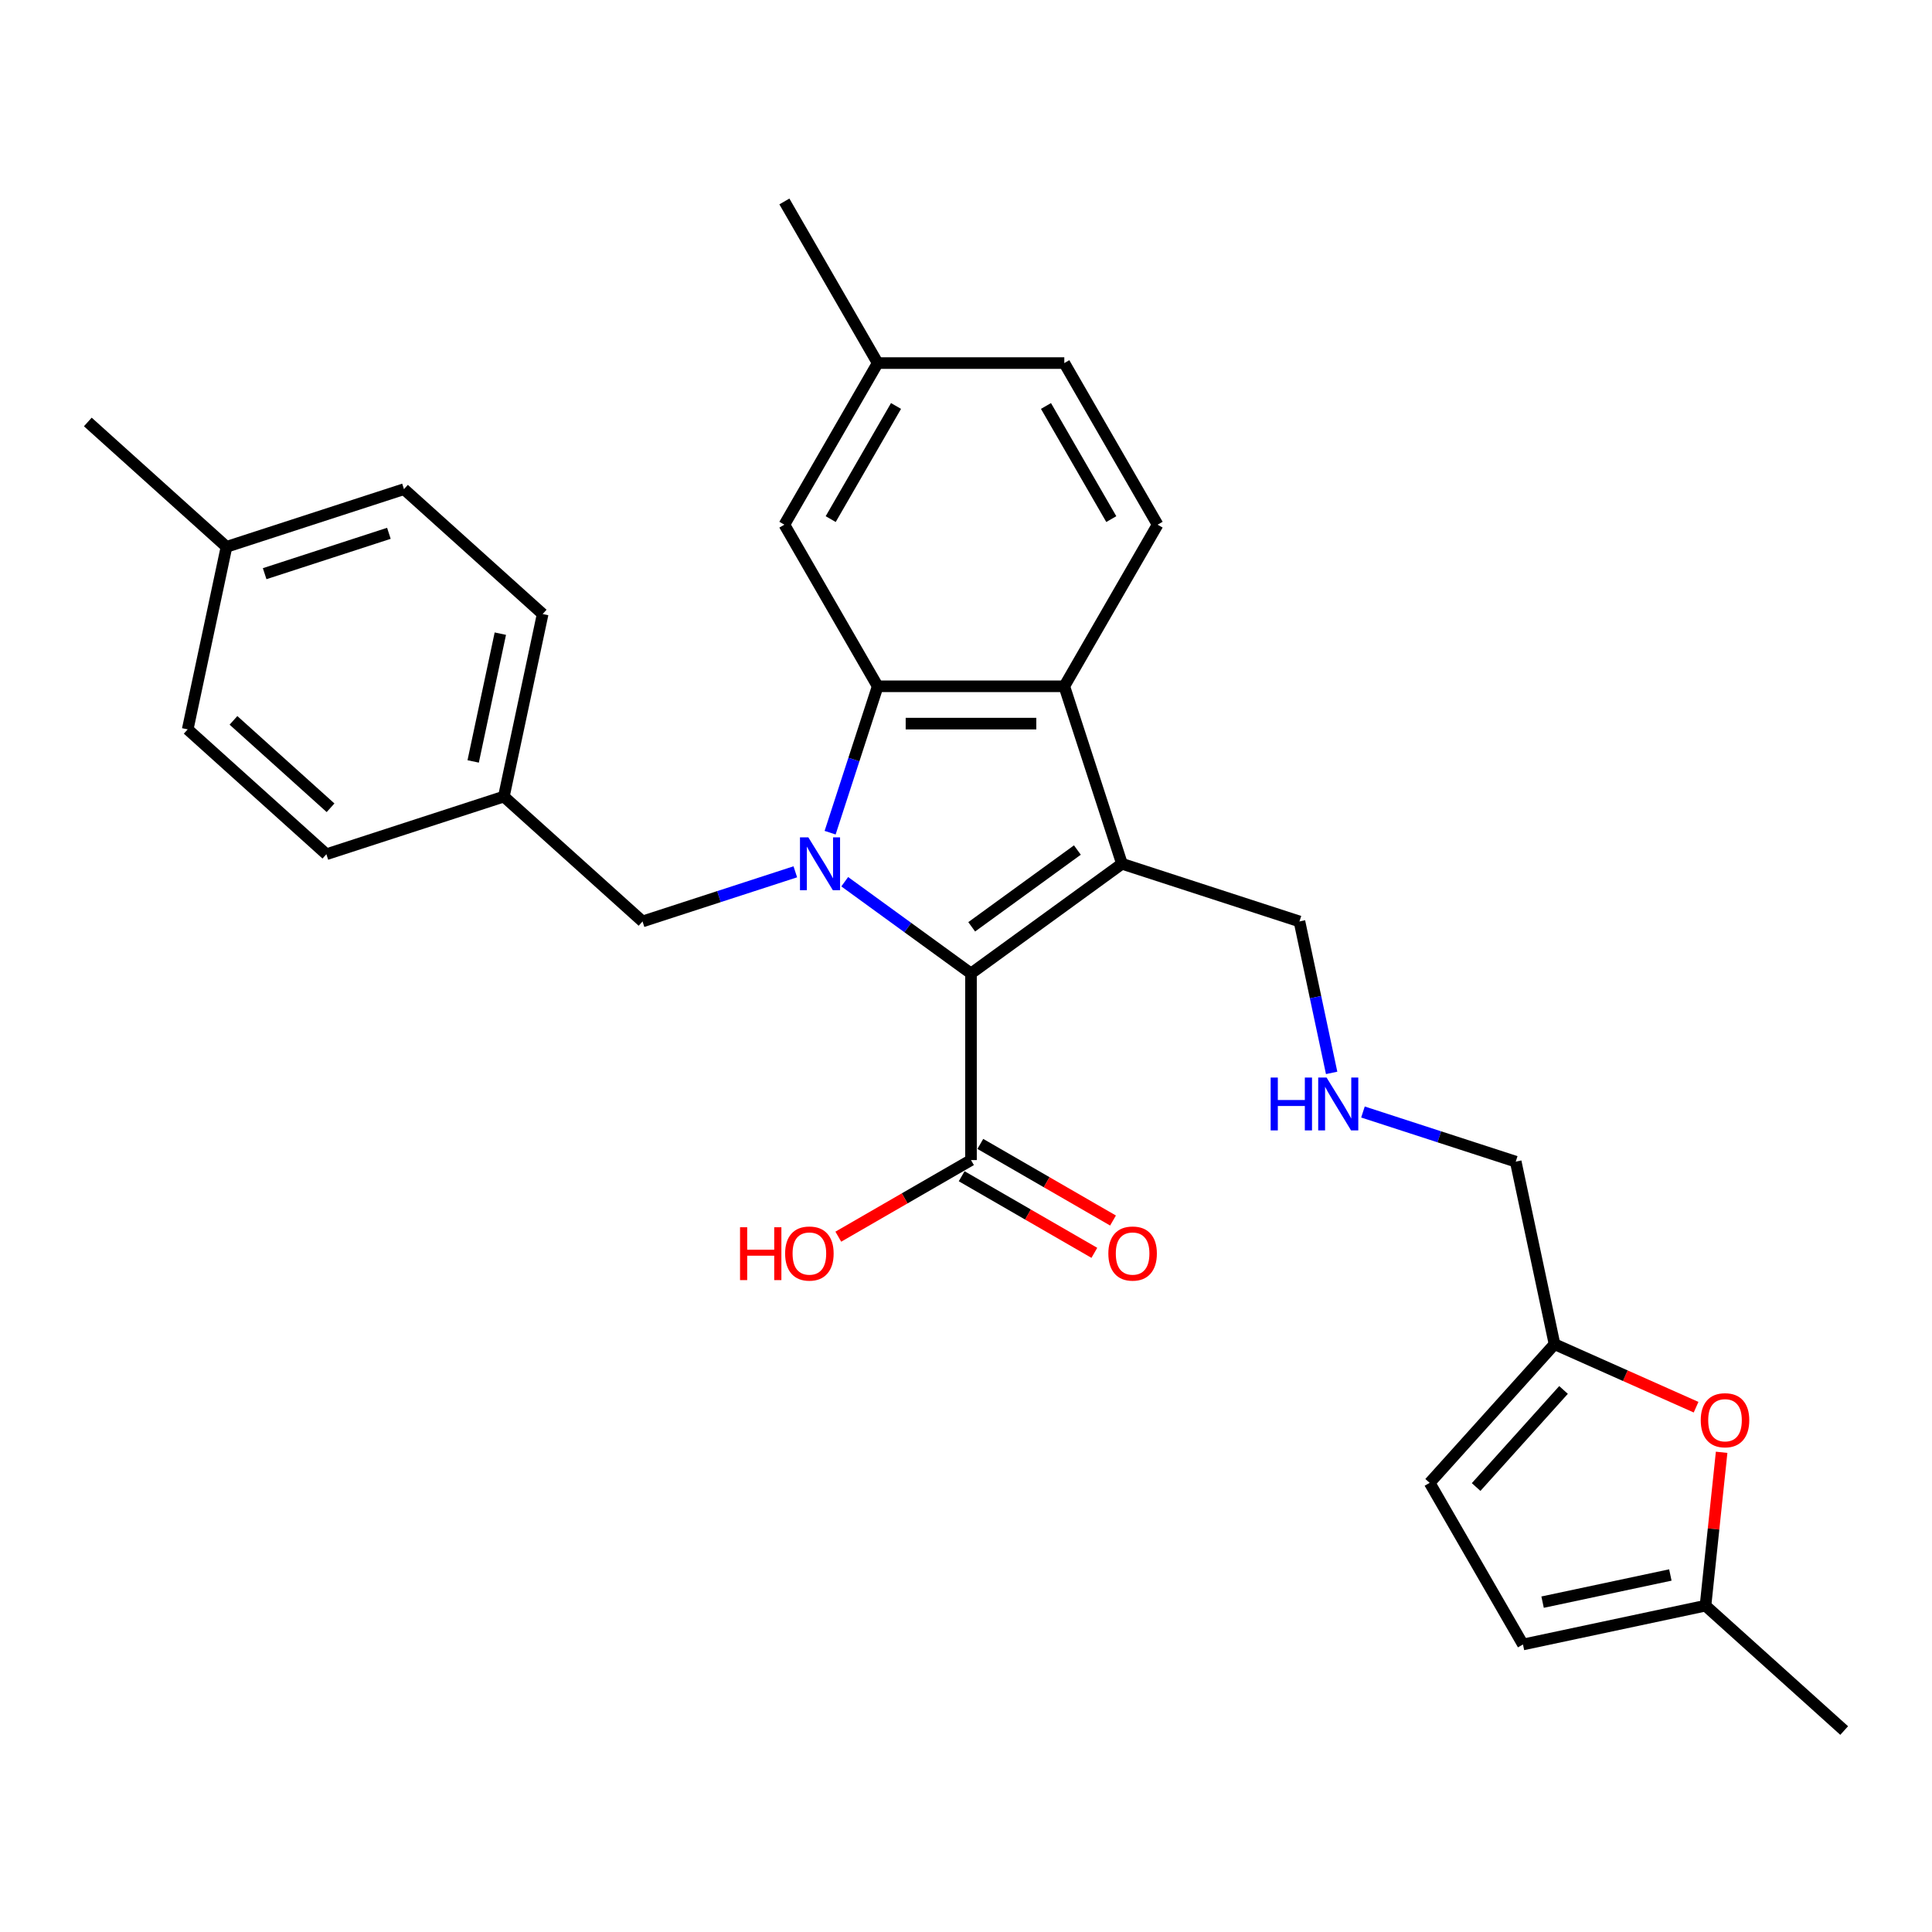 <?xml version='1.0' encoding='iso-8859-1'?>
<svg version='1.1' baseProfile='full'
              xmlns='http://www.w3.org/2000/svg'
                      xmlns:rdkit='http://www.rdkit.org/xml'
                      xmlns:xlink='http://www.w3.org/1999/xlink'
                  xml:space='preserve'
width='1000px' height='1000px' viewBox='0 0 1000 1000'>
<!-- END OF HEADER -->
<rect style='opacity:1.0;fill:#FFFFFF;stroke:none' width='1000' height='1000' x='0' y='0'> </rect>
<path class='bond-0' d='M 437.231,456.38 L 469.908,480.121' style='fill:none;fill-rule:evenodd;stroke:#0000FF;stroke-width:6px;stroke-linecap:butt;stroke-linejoin:miter;stroke-opacity:1' />
<path class='bond-0' d='M 469.908,480.121 L 502.586,503.863' style='fill:none;fill-rule:evenodd;stroke:#000000;stroke-width:6px;stroke-linecap:butt;stroke-linejoin:miter;stroke-opacity:1' />
<path class='bond-2' d='M 429.671,430.996 L 441.98,393.111' style='fill:none;fill-rule:evenodd;stroke:#0000FF;stroke-width:6px;stroke-linecap:butt;stroke-linejoin:miter;stroke-opacity:1' />
<path class='bond-2' d='M 441.98,393.111 L 454.29,355.225' style='fill:none;fill-rule:evenodd;stroke:#000000;stroke-width:6px;stroke-linecap:butt;stroke-linejoin:miter;stroke-opacity:1' />
<path class='bond-6' d='M 411.653,451.243 L 372.116,464.09' style='fill:none;fill-rule:evenodd;stroke:#0000FF;stroke-width:6px;stroke-linecap:butt;stroke-linejoin:miter;stroke-opacity:1' />
<path class='bond-6' d='M 372.116,464.09 L 332.579,476.936' style='fill:none;fill-rule:evenodd;stroke:#000000;stroke-width:6px;stroke-linecap:butt;stroke-linejoin:miter;stroke-opacity:1' />
<path class='bond-1' d='M 502.586,503.863 L 580.729,447.088' style='fill:none;fill-rule:evenodd;stroke:#000000;stroke-width:6px;stroke-linecap:butt;stroke-linejoin:miter;stroke-opacity:1' />
<path class='bond-1' d='M 502.952,479.718 L 557.653,439.976' style='fill:none;fill-rule:evenodd;stroke:#000000;stroke-width:6px;stroke-linecap:butt;stroke-linejoin:miter;stroke-opacity:1' />
<path class='bond-4' d='M 502.586,503.863 L 502.586,600.454' style='fill:none;fill-rule:evenodd;stroke:#000000;stroke-width:6px;stroke-linecap:butt;stroke-linejoin:miter;stroke-opacity:1' />
<path class='bond-14' d='M 580.729,447.088 L 672.593,476.936' style='fill:none;fill-rule:evenodd;stroke:#000000;stroke-width:6px;stroke-linecap:butt;stroke-linejoin:miter;stroke-opacity:1' />
<path class='bond-29' d='M 580.729,447.088 L 550.881,355.225' style='fill:none;fill-rule:evenodd;stroke:#000000;stroke-width:6px;stroke-linecap:butt;stroke-linejoin:miter;stroke-opacity:1' />
<path class='bond-3' d='M 454.29,355.225 L 550.881,355.225' style='fill:none;fill-rule:evenodd;stroke:#000000;stroke-width:6px;stroke-linecap:butt;stroke-linejoin:miter;stroke-opacity:1' />
<path class='bond-3' d='M 468.779,374.543 L 536.392,374.543' style='fill:none;fill-rule:evenodd;stroke:#000000;stroke-width:6px;stroke-linecap:butt;stroke-linejoin:miter;stroke-opacity:1' />
<path class='bond-12' d='M 454.29,355.225 L 405.995,271.575' style='fill:none;fill-rule:evenodd;stroke:#000000;stroke-width:6px;stroke-linecap:butt;stroke-linejoin:miter;stroke-opacity:1' />
<path class='bond-7' d='M 550.881,355.225 L 599.176,271.575' style='fill:none;fill-rule:evenodd;stroke:#000000;stroke-width:6px;stroke-linecap:butt;stroke-linejoin:miter;stroke-opacity:1' />
<path class='bond-13' d='M 497.756,608.819 L 532.095,628.645' style='fill:none;fill-rule:evenodd;stroke:#000000;stroke-width:6px;stroke-linecap:butt;stroke-linejoin:miter;stroke-opacity:1' />
<path class='bond-13' d='M 532.095,628.645 L 566.435,648.47' style='fill:none;fill-rule:evenodd;stroke:#FF0000;stroke-width:6px;stroke-linecap:butt;stroke-linejoin:miter;stroke-opacity:1' />
<path class='bond-13' d='M 507.415,592.089 L 541.754,611.915' style='fill:none;fill-rule:evenodd;stroke:#000000;stroke-width:6px;stroke-linecap:butt;stroke-linejoin:miter;stroke-opacity:1' />
<path class='bond-13' d='M 541.754,611.915 L 576.094,631.74' style='fill:none;fill-rule:evenodd;stroke:#FF0000;stroke-width:6px;stroke-linecap:butt;stroke-linejoin:miter;stroke-opacity:1' />
<path class='bond-17' d='M 502.586,600.454 L 468.246,620.28' style='fill:none;fill-rule:evenodd;stroke:#000000;stroke-width:6px;stroke-linecap:butt;stroke-linejoin:miter;stroke-opacity:1' />
<path class='bond-17' d='M 468.246,620.28 L 433.907,640.105' style='fill:none;fill-rule:evenodd;stroke:#FF0000;stroke-width:6px;stroke-linecap:butt;stroke-linejoin:miter;stroke-opacity:1' />
<path class='bond-5' d='M 877.889,728.366 L 841.255,712.056' style='fill:none;fill-rule:evenodd;stroke:#FF0000;stroke-width:6px;stroke-linecap:butt;stroke-linejoin:miter;stroke-opacity:1' />
<path class='bond-5' d='M 841.255,712.056 L 804.621,695.745' style='fill:none;fill-rule:evenodd;stroke:#000000;stroke-width:6px;stroke-linecap:butt;stroke-linejoin:miter;stroke-opacity:1' />
<path class='bond-9' d='M 891.109,751.704 L 886.937,791.399' style='fill:none;fill-rule:evenodd;stroke:#FF0000;stroke-width:6px;stroke-linecap:butt;stroke-linejoin:miter;stroke-opacity:1' />
<path class='bond-9' d='M 886.937,791.399 L 882.764,831.094' style='fill:none;fill-rule:evenodd;stroke:#000000;stroke-width:6px;stroke-linecap:butt;stroke-linejoin:miter;stroke-opacity:1' />
<path class='bond-16' d='M 332.579,476.936 L 260.798,412.305' style='fill:none;fill-rule:evenodd;stroke:#000000;stroke-width:6px;stroke-linecap:butt;stroke-linejoin:miter;stroke-opacity:1' />
<path class='bond-31' d='M 599.176,271.575 L 550.881,187.925' style='fill:none;fill-rule:evenodd;stroke:#000000;stroke-width:6px;stroke-linecap:butt;stroke-linejoin:miter;stroke-opacity:1' />
<path class='bond-31' d='M 575.202,268.686 L 541.395,210.131' style='fill:none;fill-rule:evenodd;stroke:#000000;stroke-width:6px;stroke-linecap:butt;stroke-linejoin:miter;stroke-opacity:1' />
<path class='bond-8' d='M 804.621,695.745 L 784.538,601.265' style='fill:none;fill-rule:evenodd;stroke:#000000;stroke-width:6px;stroke-linecap:butt;stroke-linejoin:miter;stroke-opacity:1' />
<path class='bond-11' d='M 804.621,695.745 L 739.989,767.526' style='fill:none;fill-rule:evenodd;stroke:#000000;stroke-width:6px;stroke-linecap:butt;stroke-linejoin:miter;stroke-opacity:1' />
<path class='bond-11' d='M 809.282,719.438 L 764.04,769.685' style='fill:none;fill-rule:evenodd;stroke:#000000;stroke-width:6px;stroke-linecap:butt;stroke-linejoin:miter;stroke-opacity:1' />
<path class='bond-26' d='M 882.764,831.094 L 954.545,895.726' style='fill:none;fill-rule:evenodd;stroke:#000000;stroke-width:6px;stroke-linecap:butt;stroke-linejoin:miter;stroke-opacity:1' />
<path class='bond-32' d='M 882.764,831.094 L 788.284,851.176' style='fill:none;fill-rule:evenodd;stroke:#000000;stroke-width:6px;stroke-linecap:butt;stroke-linejoin:miter;stroke-opacity:1' />
<path class='bond-32' d='M 864.576,815.21 L 798.44,829.268' style='fill:none;fill-rule:evenodd;stroke:#000000;stroke-width:6px;stroke-linecap:butt;stroke-linejoin:miter;stroke-opacity:1' />
<path class='bond-10' d='M 788.284,851.176 L 739.989,767.526' style='fill:none;fill-rule:evenodd;stroke:#000000;stroke-width:6px;stroke-linecap:butt;stroke-linejoin:miter;stroke-opacity:1' />
<path class='bond-19' d='M 405.995,271.575 L 454.29,187.925' style='fill:none;fill-rule:evenodd;stroke:#000000;stroke-width:6px;stroke-linecap:butt;stroke-linejoin:miter;stroke-opacity:1' />
<path class='bond-19' d='M 429.969,268.686 L 463.776,210.131' style='fill:none;fill-rule:evenodd;stroke:#000000;stroke-width:6px;stroke-linecap:butt;stroke-linejoin:miter;stroke-opacity:1' />
<path class='bond-15' d='M 672.593,476.936 L 680.924,516.13' style='fill:none;fill-rule:evenodd;stroke:#000000;stroke-width:6px;stroke-linecap:butt;stroke-linejoin:miter;stroke-opacity:1' />
<path class='bond-15' d='M 680.924,516.13 L 689.255,555.325' style='fill:none;fill-rule:evenodd;stroke:#0000FF;stroke-width:6px;stroke-linecap:butt;stroke-linejoin:miter;stroke-opacity:1' />
<path class='bond-23' d='M 705.464,575.572 L 745.001,588.418' style='fill:none;fill-rule:evenodd;stroke:#0000FF;stroke-width:6px;stroke-linecap:butt;stroke-linejoin:miter;stroke-opacity:1' />
<path class='bond-23' d='M 745.001,588.418 L 784.538,601.265' style='fill:none;fill-rule:evenodd;stroke:#000000;stroke-width:6px;stroke-linecap:butt;stroke-linejoin:miter;stroke-opacity:1' />
<path class='bond-21' d='M 260.798,412.305 L 168.934,442.153' style='fill:none;fill-rule:evenodd;stroke:#000000;stroke-width:6px;stroke-linecap:butt;stroke-linejoin:miter;stroke-opacity:1' />
<path class='bond-22' d='M 260.798,412.305 L 280.88,317.824' style='fill:none;fill-rule:evenodd;stroke:#000000;stroke-width:6px;stroke-linecap:butt;stroke-linejoin:miter;stroke-opacity:1' />
<path class='bond-22' d='M 244.914,394.116 L 258.972,327.98' style='fill:none;fill-rule:evenodd;stroke:#000000;stroke-width:6px;stroke-linecap:butt;stroke-linejoin:miter;stroke-opacity:1' />
<path class='bond-18' d='M 550.881,187.925 L 454.29,187.925' style='fill:none;fill-rule:evenodd;stroke:#000000;stroke-width:6px;stroke-linecap:butt;stroke-linejoin:miter;stroke-opacity:1' />
<path class='bond-27' d='M 454.29,187.925 L 405.995,104.274' style='fill:none;fill-rule:evenodd;stroke:#000000;stroke-width:6px;stroke-linecap:butt;stroke-linejoin:miter;stroke-opacity:1' />
<path class='bond-20' d='M 117.236,283.041 L 209.099,253.192' style='fill:none;fill-rule:evenodd;stroke:#000000;stroke-width:6px;stroke-linecap:butt;stroke-linejoin:miter;stroke-opacity:1' />
<path class='bond-20' d='M 136.985,296.936 L 201.289,276.042' style='fill:none;fill-rule:evenodd;stroke:#000000;stroke-width:6px;stroke-linecap:butt;stroke-linejoin:miter;stroke-opacity:1' />
<path class='bond-28' d='M 117.236,283.041 L 45.455,218.409' style='fill:none;fill-rule:evenodd;stroke:#000000;stroke-width:6px;stroke-linecap:butt;stroke-linejoin:miter;stroke-opacity:1' />
<path class='bond-30' d='M 117.236,283.041 L 97.153,377.521' style='fill:none;fill-rule:evenodd;stroke:#000000;stroke-width:6px;stroke-linecap:butt;stroke-linejoin:miter;stroke-opacity:1' />
<path class='bond-24' d='M 168.934,442.153 L 97.153,377.521' style='fill:none;fill-rule:evenodd;stroke:#000000;stroke-width:6px;stroke-linecap:butt;stroke-linejoin:miter;stroke-opacity:1' />
<path class='bond-24' d='M 171.093,418.102 L 120.847,372.859' style='fill:none;fill-rule:evenodd;stroke:#000000;stroke-width:6px;stroke-linecap:butt;stroke-linejoin:miter;stroke-opacity:1' />
<path class='bond-25' d='M 280.88,317.824 L 209.099,253.192' style='fill:none;fill-rule:evenodd;stroke:#000000;stroke-width:6px;stroke-linecap:butt;stroke-linejoin:miter;stroke-opacity:1' />
<path  class='atom-0' d='M 418.395 433.411
L 427.359 447.9
Q 428.248 449.329, 429.677 451.918
Q 431.107 454.506, 431.184 454.661
L 431.184 433.411
L 434.816 433.411
L 434.816 460.765
L 431.068 460.765
L 421.448 444.925
Q 420.327 443.07, 419.129 440.945
Q 417.97 438.82, 417.623 438.163
L 417.623 460.765
L 414.068 460.765
L 414.068 433.411
L 418.395 433.411
' fill='#0000FF'/>
<path  class='atom-6' d='M 880.304 735.109
Q 880.304 728.541, 883.55 724.871
Q 886.795 721.2, 892.861 721.2
Q 898.927 721.2, 902.172 724.871
Q 905.418 728.541, 905.418 735.109
Q 905.418 741.755, 902.134 745.541
Q 898.85 749.289, 892.861 749.289
Q 886.834 749.289, 883.55 745.541
Q 880.304 741.793, 880.304 735.109
M 892.861 746.198
Q 897.034 746.198, 899.275 743.416
Q 901.554 740.596, 901.554 735.109
Q 901.554 729.739, 899.275 727.034
Q 897.034 724.291, 892.861 724.291
Q 888.688 724.291, 886.409 726.996
Q 884.168 729.7, 884.168 735.109
Q 884.168 740.634, 886.409 743.416
Q 888.688 746.198, 892.861 746.198
' fill='#FF0000'/>
<path  class='atom-14' d='M 573.679 648.826
Q 573.679 642.258, 576.924 638.588
Q 580.17 634.917, 586.236 634.917
Q 592.302 634.917, 595.547 638.588
Q 598.793 642.258, 598.793 648.826
Q 598.793 655.472, 595.508 659.258
Q 592.224 663.006, 586.236 663.006
Q 580.209 663.006, 576.924 659.258
Q 573.679 655.511, 573.679 648.826
M 586.236 659.915
Q 590.408 659.915, 592.649 657.133
Q 594.929 654.313, 594.929 648.826
Q 594.929 643.456, 592.649 640.751
Q 590.408 638.008, 586.236 638.008
Q 582.063 638.008, 579.784 640.713
Q 577.543 643.417, 577.543 648.826
Q 577.543 654.351, 579.784 657.133
Q 582.063 659.915, 586.236 659.915
' fill='#FF0000'/>
<path  class='atom-16' d='M 657.69 557.739
L 661.399 557.739
L 661.399 569.369
L 675.385 569.369
L 675.385 557.739
L 679.094 557.739
L 679.094 585.094
L 675.385 585.094
L 675.385 572.46
L 661.399 572.46
L 661.399 585.094
L 657.69 585.094
L 657.69 557.739
' fill='#0000FF'/>
<path  class='atom-16' d='M 686.628 557.739
L 695.592 572.228
Q 696.481 573.657, 697.91 576.246
Q 699.34 578.835, 699.417 578.989
L 699.417 557.739
L 703.049 557.739
L 703.049 585.094
L 699.301 585.094
L 689.681 569.253
Q 688.56 567.398, 687.363 565.273
Q 686.203 563.148, 685.856 562.492
L 685.856 585.094
L 682.301 585.094
L 682.301 557.739
L 686.628 557.739
' fill='#0000FF'/>
<path  class='atom-18' d='M 383.042 635.226
L 386.751 635.226
L 386.751 646.856
L 400.738 646.856
L 400.738 635.226
L 404.447 635.226
L 404.447 662.581
L 400.738 662.581
L 400.738 649.947
L 386.751 649.947
L 386.751 662.581
L 383.042 662.581
L 383.042 635.226
' fill='#FF0000'/>
<path  class='atom-18' d='M 406.379 648.826
Q 406.379 642.258, 409.624 638.588
Q 412.87 634.917, 418.935 634.917
Q 425.001 634.917, 428.247 638.588
Q 431.492 642.258, 431.492 648.826
Q 431.492 655.472, 428.208 659.258
Q 424.924 663.006, 418.935 663.006
Q 412.908 663.006, 409.624 659.258
Q 406.379 655.511, 406.379 648.826
M 418.935 659.915
Q 423.108 659.915, 425.349 657.133
Q 427.629 654.313, 427.629 648.826
Q 427.629 643.456, 425.349 640.751
Q 423.108 638.008, 418.935 638.008
Q 414.763 638.008, 412.483 640.713
Q 410.242 643.417, 410.242 648.826
Q 410.242 654.351, 412.483 657.133
Q 414.763 659.915, 418.935 659.915
' fill='#FF0000'/>
</svg>
